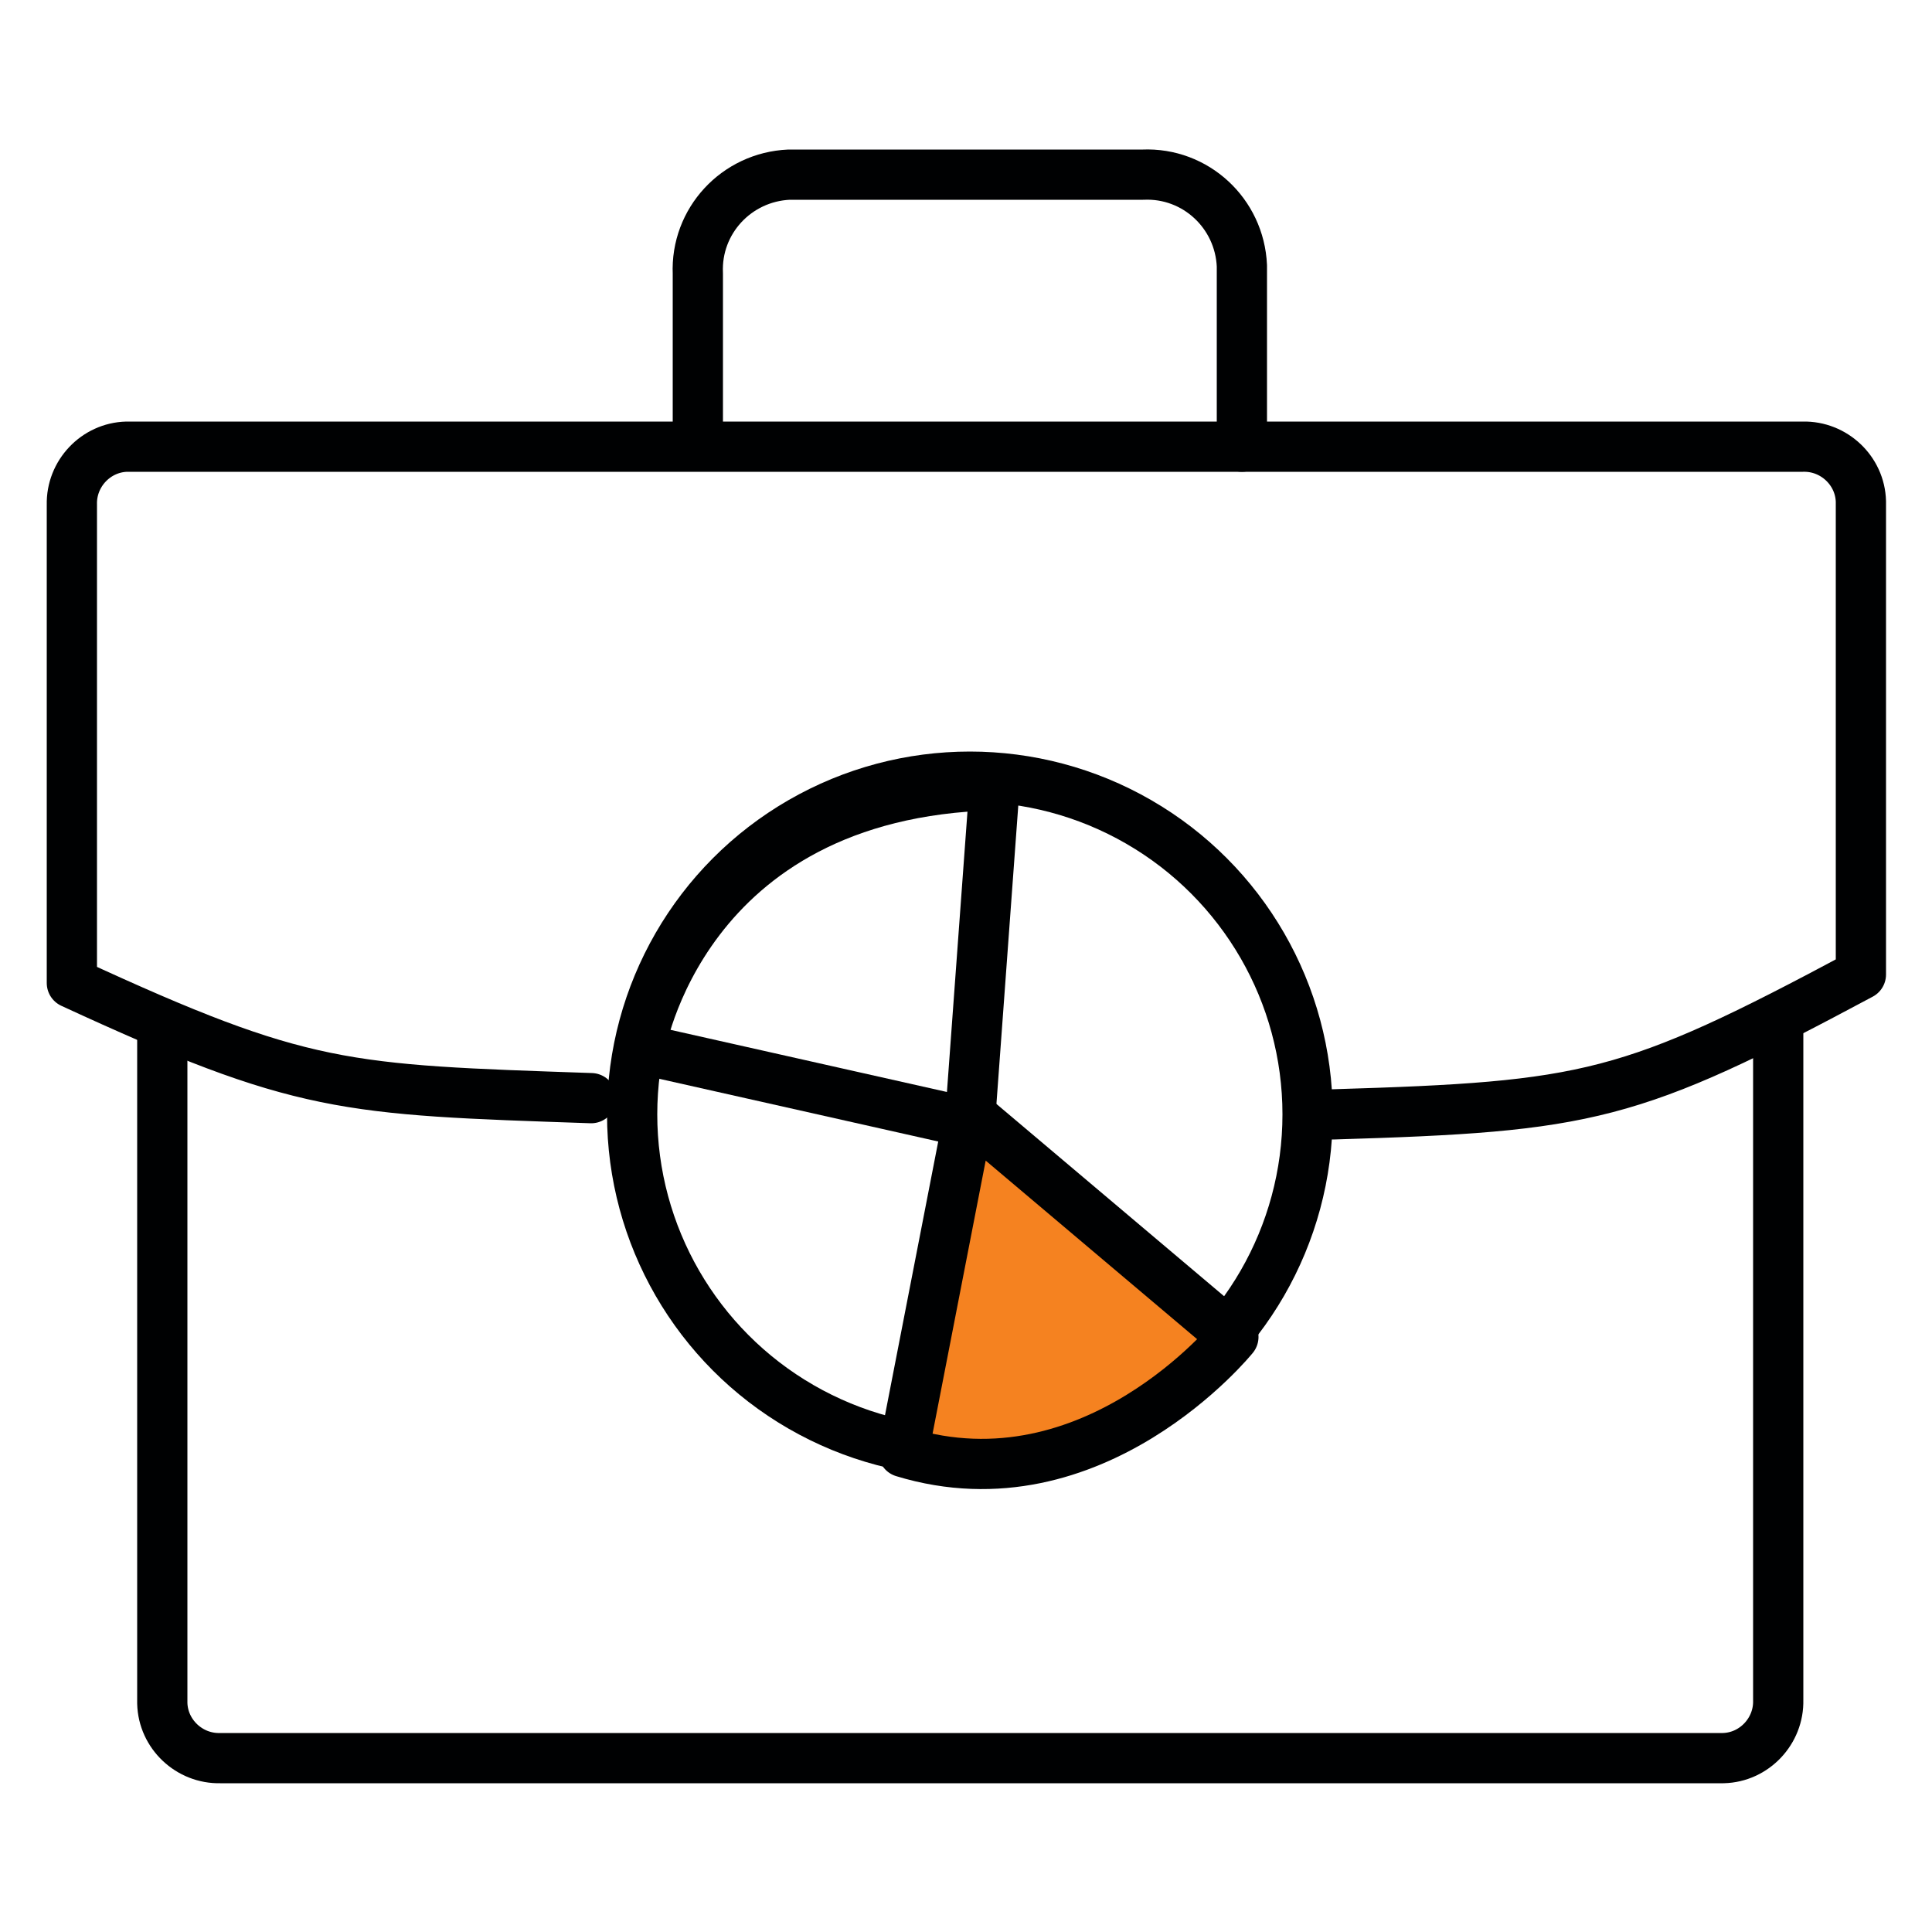 <?xml version="1.0" encoding="UTF-8"?>
<svg id="Layer_1" data-name="Layer 1" xmlns="http://www.w3.org/2000/svg" viewBox="0 0 25 25">
  <defs>
    <style>
      .cls-1 {
        fill: #fff;
      }

      .cls-2 {
        fill: none;
      }

      .cls-2, .cls-3 {
        stroke: #000102;
        stroke-linecap: round;
        stroke-linejoin: round;
        stroke-width: .65px;
      }

      .cls-3 {
        fill: #f58220;
      }
    </style>
  </defs>
  <rect class="cls-1" width="25" height="25"/>
  <g id="model-portfolio">
    <path id="Path_13653" data-name="Path 13653" class="cls-2" d="M23.01,13.25v8.75c.01.4-.31.74-.71.75-.01,0-.02,0-.04,0H2.85c-.4.01-.74-.31-.75-.71,0-.01,0-.02,0-.04v-8.64"/>
    <path id="Path_13654" data-name="Path 13654" class="cls-2" d="M9.03,5.67v-2.13c-.03-.68.5-1.25,1.18-1.28.03,0,.07,0,.1,0h4.48c.68-.03,1.25.5,1.28,1.18,0,.03,0,.07,0,.1v2.24"/>
    <path id="Path_13655" data-name="Path 13655" class="cls-2" d="M7.65,14.21c-3.2-.11-3.73-.11-6.72-1.49v-6.19c-.01-.4.31-.74.71-.75.01,0,.02,0,.04,0h21.65c.4-.01.74.31.75.71,0,.01,0,.02,0,.04v6.08c-2.99,1.6-3.52,1.71-6.83,1.81"/>
    <circle id="Ellipse_919" data-name="Ellipse 919" class="cls-2" cx="12.55" cy="14.42" r="4.37"/>
    <path id="Path_13656" data-name="Path 13656" class="cls-3" d="M12.55,14.42l3.41,2.88s-1.81,2.24-4.27,1.49l.85-4.37Z"/>
    <path id="Path_13657" data-name="Path 13657" class="cls-2" d="M12.55,14.53l-4.27-.96s.53-3.31,4.59-3.41l-.32,4.37Z"/>
  </g>
</svg>